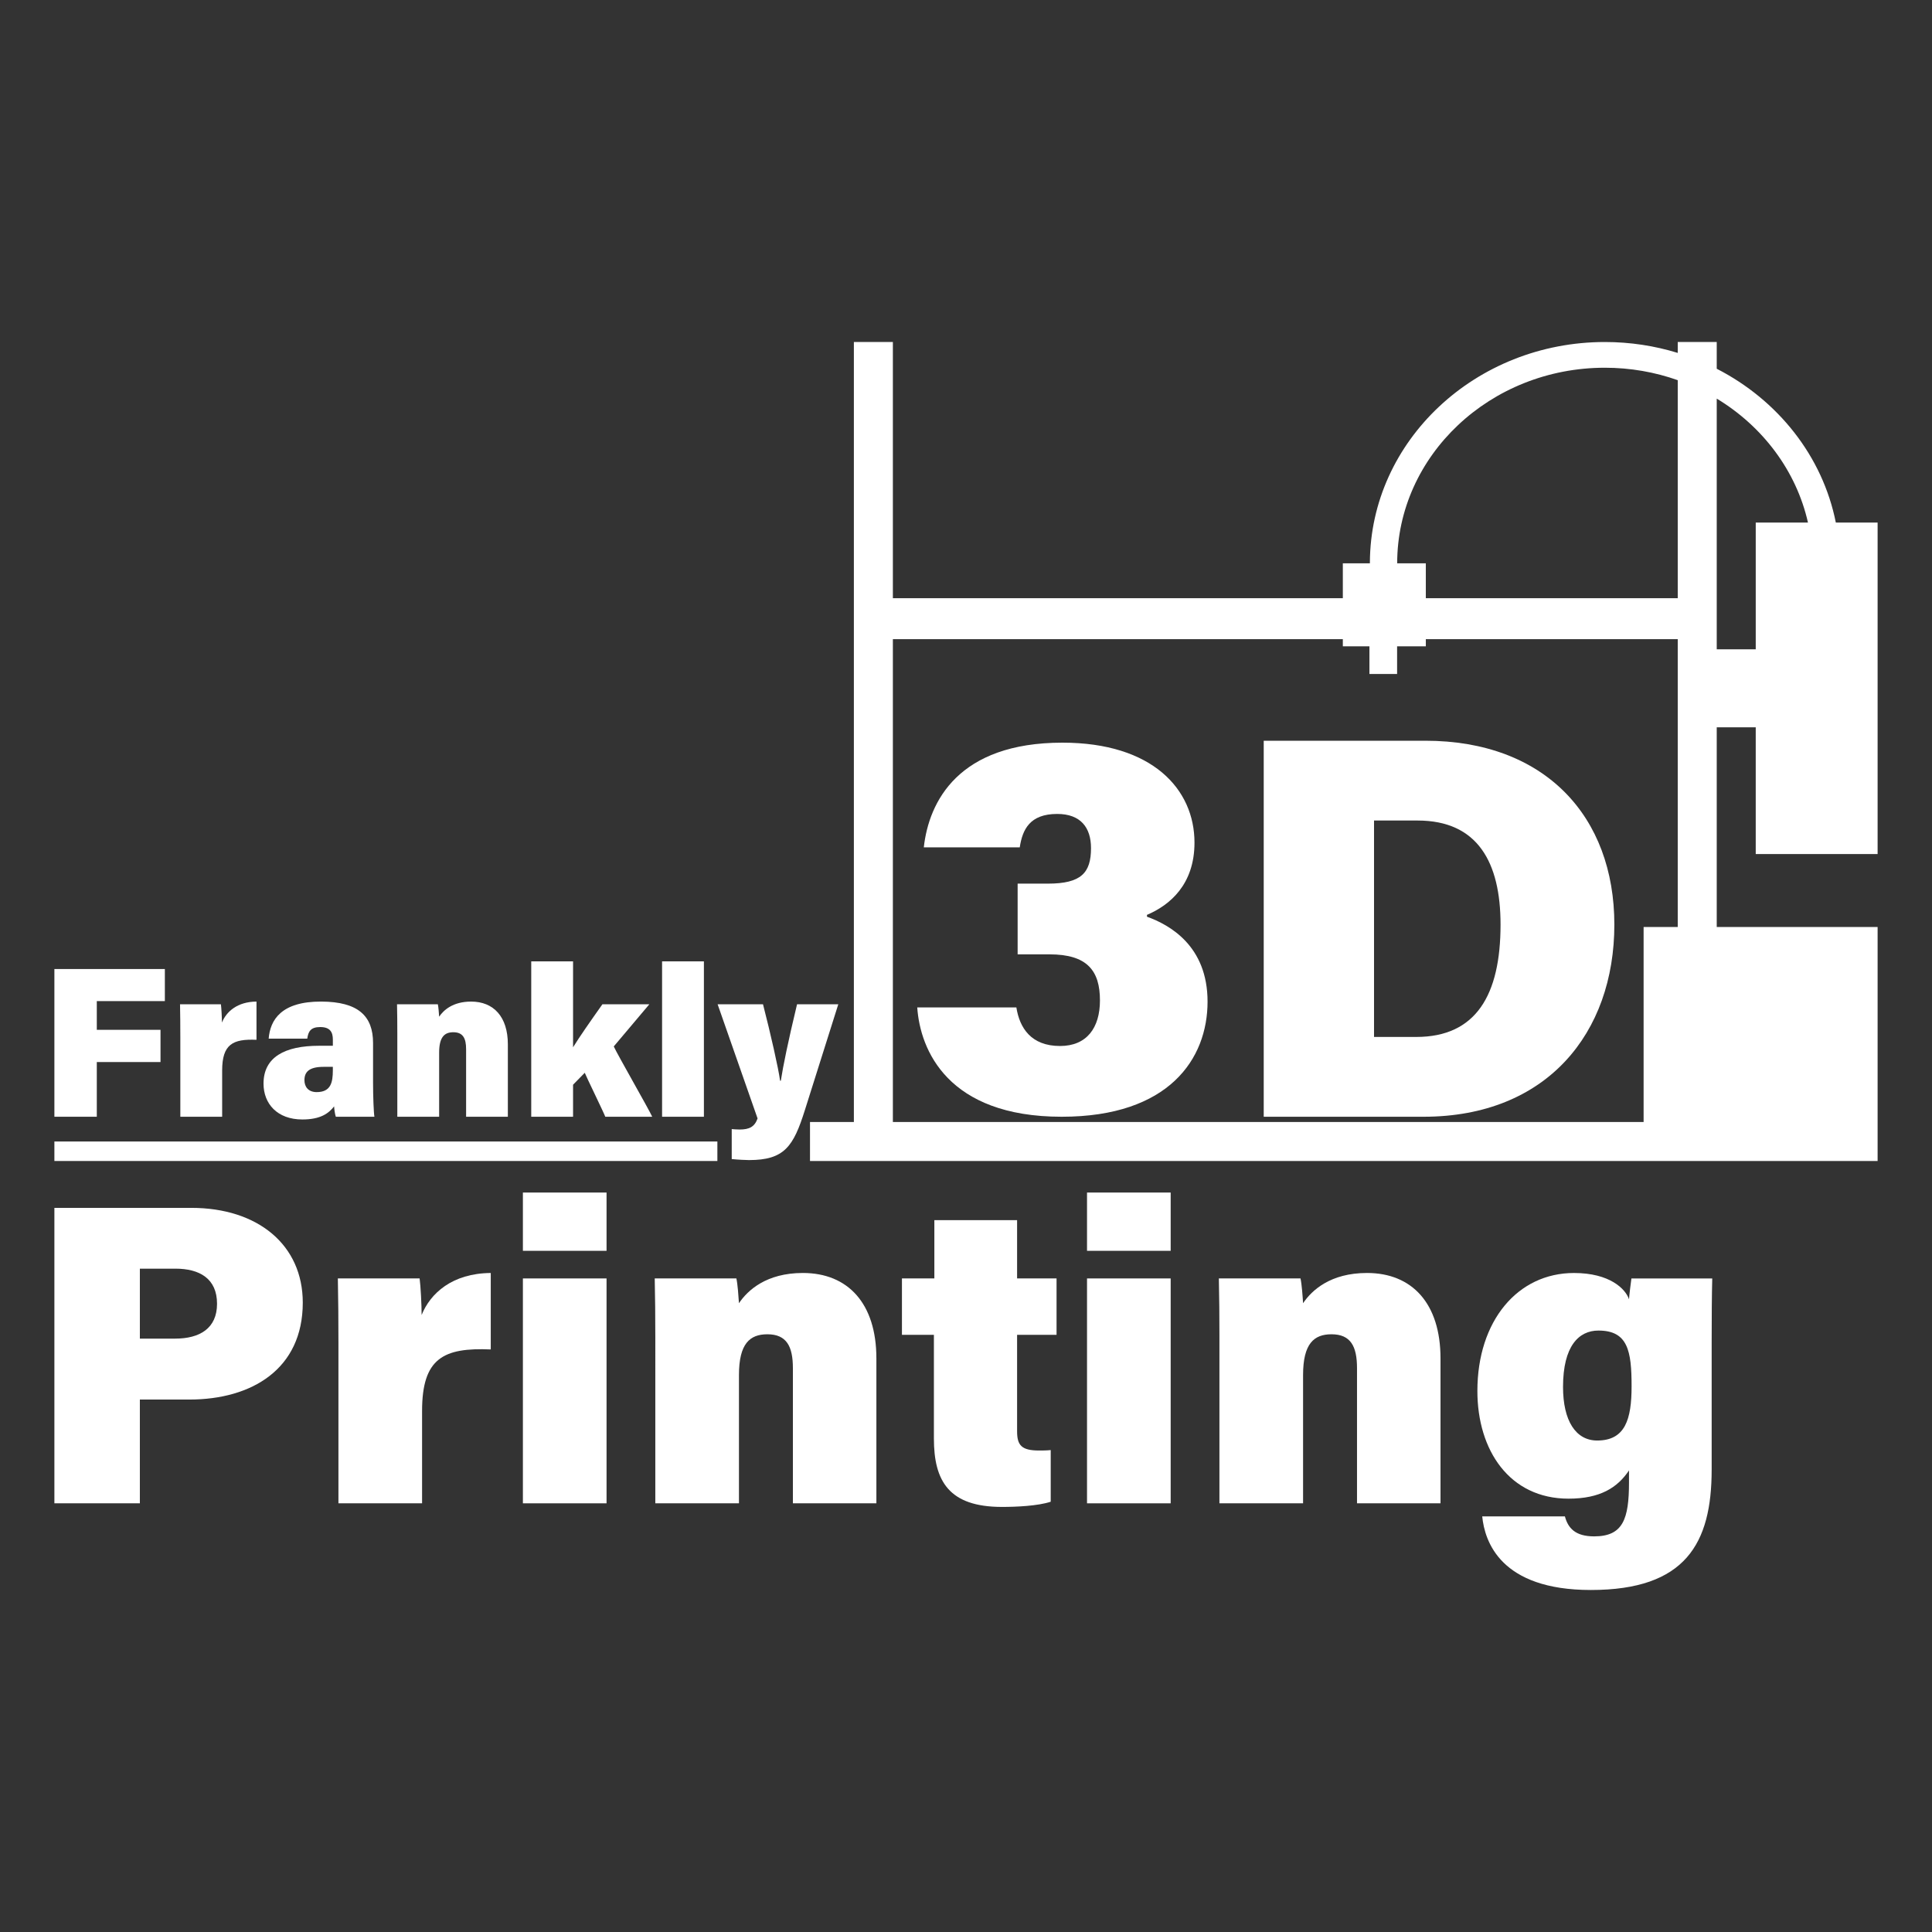 <?xml version="1.0" encoding="UTF-8"?>
<?xml-stylesheet type="text/css" href="svg.css"?>

<svg id="Frankly3DPrinting_Logo" data-name="Frankly3DPrinting_Logo"
  viewBox="0 0 3000 3000"
  xmlns="http://www.w3.org/2000/svg"
  xmlns:xlink="http://www.w3.org/1999/xlink">
  <rect x="0" y="0" width="3000" height="3000" fill="#333333" stroke="none"/>
  <style>
  .f3dp-logo-main {
  fill: white;
  }
  </style>
  <g id="Frankly3DPrinting_Logo_Path" data-name="Frankly3DPrinting_Logo_Path">
    <path class="f3dp-logo-main" d="M84.46,1504.69h171.53v49.81H150.31v44.59h98.92v50.05h-98.92v84.93H84.46V1504.69z"/>
  	<path class="f3dp-logo-main" d="M280.01,1609.6c0-16.71-0.12-34.58-0.45-50.12h63.48c0.78,5.42,1.57,20.71,1.57,28.37c6.74-16.76,23.68-32.37,53.67-32.6v59.35c-36.74-1.57-53.32,6.81-53.32,47.74v71.74h-64.94V1609.6z"/>
  	<path class="f3dp-logo-main" d="M579.29,1682.29c0,19.69,0.98,45.93,2.1,51.79h-59.92c-1.33-3.56-2.45-11.84-2.68-16.12c-8.32,10.85-21.16,20.35-49.27,20.35c-39.16,0-60.32-24.6-60.32-55.68c0-41.04,32.91-58.77,86.23-58.77c5.79,0,15.88,0,21.42,0v-9.66c0-11.19-3.98-19.39-19.63-19.39c-14.69,0-18.55,6.74-20.09,18.01h-59.94c2.31-29.15,19.61-57.79,81.67-57.58c57.24,0.22,80.43,22.28,80.43,64.38V1682.29z M516.85,1656.59c-3.31,0-9.3,0-14.38,0c-22.38,0-29.74,7.84-29.74,20.72c0,10.27,6.08,18.51,19,18.51c22.01,0,25.11-15.09,25.11-33.85V1656.59z"/>
  	<path class="f3dp-logo-main" d="M616.95,1604.75c0-15.12-0.12-31.44-0.45-45.27h63.39c1,4.45,1.66,14.05,2,19.25c6.72-9.99,21.17-23.48,49.65-23.48c34.95,0,57.05,23.61,57.05,66.34v112.49h-64.83v-104.95c0-16.82-4.84-26.28-19.8-26.28c-13.56,0-22.07,7.16-22.07,31.65v99.58h-64.94V1604.75z"/>
  	<path class="f3dp-logo-main" d="M889.84,1626.21c10.34-16.73,26.95-40.48,45.55-66.73h72.86l-55.19,65.42c5.85,12.98,53.97,96.55,59.7,109.18h-72.89c-1.4-4.56-30.92-65.11-31.86-68.27l-18.16,18.54v49.73H824.9v-241.29h64.94V1626.21z"/>
  	<path class="f3dp-logo-main" d="M1028.07,1734.08v-241.29h64.94v241.29H1028.07z"/>
  	<path class="f3dp-logo-main" d="M1184.81,1559.48c11.44,44.33,24.06,99.75,26.5,118.68h1.15c3.56-22.83,11.12-60.18,25.19-118.68h64.03l-51.91,164.43c-17.72,56.18-31.6,77.46-86.73,77.46c-4.23,0-17.23-0.57-26.82-1.57v-46.56c2.3,0.22,7.97,0.67,12.22,0.67c15.13,0,23.31-4.16,27.92-17.17l-62.03-177.26H1184.81z"/>
    <path class="f3dp-logo-main" d="M1434.48,1315.75c7.93-71.05,53.57-162.55,215.27-162.55c139.7,0,205.05,72.27,205.05,155.24c0,65.19-38.45,97.15-73.78,112.16v2.84c35.15,12.72,94.08,45.19,94.08,131.91c0,88.67-59.69,178.73-226.49,178.73c-176.93,0-219.81-103.72-224.3-169.74h153.92c5,31.74,22.78,59.88,67.81,59.88c41.64,0,61.97-28.35,61.97-70.81c0-46.03-19.66-71.49-78.23-71.49h-49.59v-109.82h46.93c51.72,0,67-16.71,67-55.13c0-32.03-16.18-53.09-52.48-53.09c-42.64,0-53.97,24.27-58.16,51.88H1434.48z"/>
  	<path class="f3dp-logo-main" d="M1962.3,1150.2h250.83c185.85,0,293.63,117.57,293.63,285.5c0,168.37-104.99,298.38-296.29,298.38H1962.3V1150.2zM2133.59,1610.17h65.54c92.87,0,130.91-65.1,130.91-174.47c0-96.67-35.5-161.59-128.87-161.59h-67.58V1610.17z"/>
    <path class="f3dp-logo-main" d="M84.46,1875.57h212.6c103.47,0,173.09,57.59,173.09,147.16c0,103.09-79.11,150.49-176.25,150.49h-76.72v161.12H84.46V1875.57z M217.18,2078.6h54.81c37.99,0,65.02-15.82,65.02-54.1c0-39.21-27.22-54.54-64.65-54.54h-55.17V2078.6z"/>
  	<path class="f3dp-logo-main" d="M525.52,2085.39c0-33.41-0.23-69.17-0.9-100.24h126.95c1.57,10.84,3.13,41.43,3.13,56.75c13.49-33.52,47.35-64.74,107.34-65.21v118.71c-73.49-3.13-106.64,13.63-106.64,95.48v143.47H525.52V2085.39z"/>
  	<path class="f3dp-logo-main" d="M811.95,1851.77h129.89v90.5H811.95V1851.77z M811.95,1985.15h129.89v349.2H811.95V1985.15z"/>
  	<path class="f3dp-logo-main" d="M1017.56,2075.68c0-30.25-0.24-62.89-0.9-90.54h126.79c2,8.89,3.33,28.1,4,38.49c13.43-19.98,42.34-46.96,99.29-46.96c69.91,0,114.11,47.23,114.11,132.69v224.97h-129.65v-209.91c0-33.63-9.69-52.56-39.59-52.56c-27.12,0-44.15,14.31-44.15,63.31v199.16h-129.89V2075.68z"/>
  	<path class="f3dp-logo-main" d="M1400.54,1985.15h50.32v-90.52h128.48v90.52h61.27v87.57h-61.27v149.83c0,21.61,6.82,29.8,34.1,29.8c4.9,0,11.22,0,18.11-0.67v80.2c-20.22,6.66-54.08,8.06-75.7,8.06c-82.54,0-105.7-40.31-105.7-106.27v-160.96h-49.62V1985.15z"/>
  	<path class="f3dp-logo-main" d="M1687.92,1851.77h129.89v90.5h-129.89V1851.77z M1687.92,1985.15h129.89v349.2h-129.89V1985.15z"/>
  	<path class="f3dp-logo-main" d="M1893.53,2075.68c0-30.25-0.23-62.89-0.9-90.54h126.79c2,8.89,3.33,28.1,3.99,38.49c13.43-19.98,42.35-46.96,99.29-46.96c69.91,0,114.11,47.23,114.11,132.69v224.97h-129.65v-209.91c0-33.63-9.69-52.56-39.6-52.56c-27.11,0-44.15,14.31-44.15,63.31v199.16h-129.89V2075.68z"/>
  	<path class="f3dp-logo-main" d="M2657.85,2282.23c0,114.29-40.44,186.7-187.6,186.7c-140.35,0-164.84-75.38-168.67-114.32h128.38c4.83,18.08,15.97,31.06,45.43,31.06c44.81,0,54.11-26.88,54.11-83.98v-18.43c-17.75,26.57-44.56,43.86-93.85,43.86c-91.66,0-141.58-75-141.58-167.2c0-108.89,62.51-183.22,150.01-183.22c55.61,0,80.06,24.74,85.43,40.8c0.67-8.7,2.86-26.3,3.76-32.34h125.49c-0.67,26.52-0.9,59.63-0.9,100.19V2282.23z M2427.07,2153.61c0,52.64,19.79,83.22,53.01,83.22c43.43,0,53.44-32.63,53.44-84.24c0-54.66-5.65-86.51-51.44-86.51C2451.52,2066.07,2427.07,2090.11,2427.07,2153.61z"/>
  </g>
  <rect class="f3dp-logo-main" x="84.46" y="1772.51" width="1029.48" height="30.28"/>
  <path class="f3dp-logo-main" d="M2915.54,1326.18V811.44h-64.88c-20.48-103.16-90.04-190.25-184.92-238.84v-41.52h-60.56V548c-35.64-10.98-73.69-16.92-113.17-16.92c-200.69,0-364.04,153.41-364.85,342.26h-0.01v0.91c0,0.16,0,0.33,0,0.49h0v0h-42.01v54.12h-698.69V531.08h-60.56v1211.16h-68.13v60.56h68.13h60.56h1165.74h52.99h60.56h249.8v-363.35h-249.8v-310.07h60.56v196.81H2915.54zM2605.18,1008.25v121.12v310.07h-52.99v302.79H1386.45V992.45h698.69v11.17h41.31v42.96h42.96v-42.96h44.61v-11.17h391.17V1008.25zM2605.18,928.86h-391.17v-54.12h-44.57v0h0.1c0-167.48,144.66-303.73,322.47-303.73c39.81,0,77.94,6.85,113.17,19.33V928.86zM2665.74,1008.25v-389.3c71.31,43.12,123.47,111.95,141.67,192.49h-81.11v196.81H2665.74z"/>
</svg>